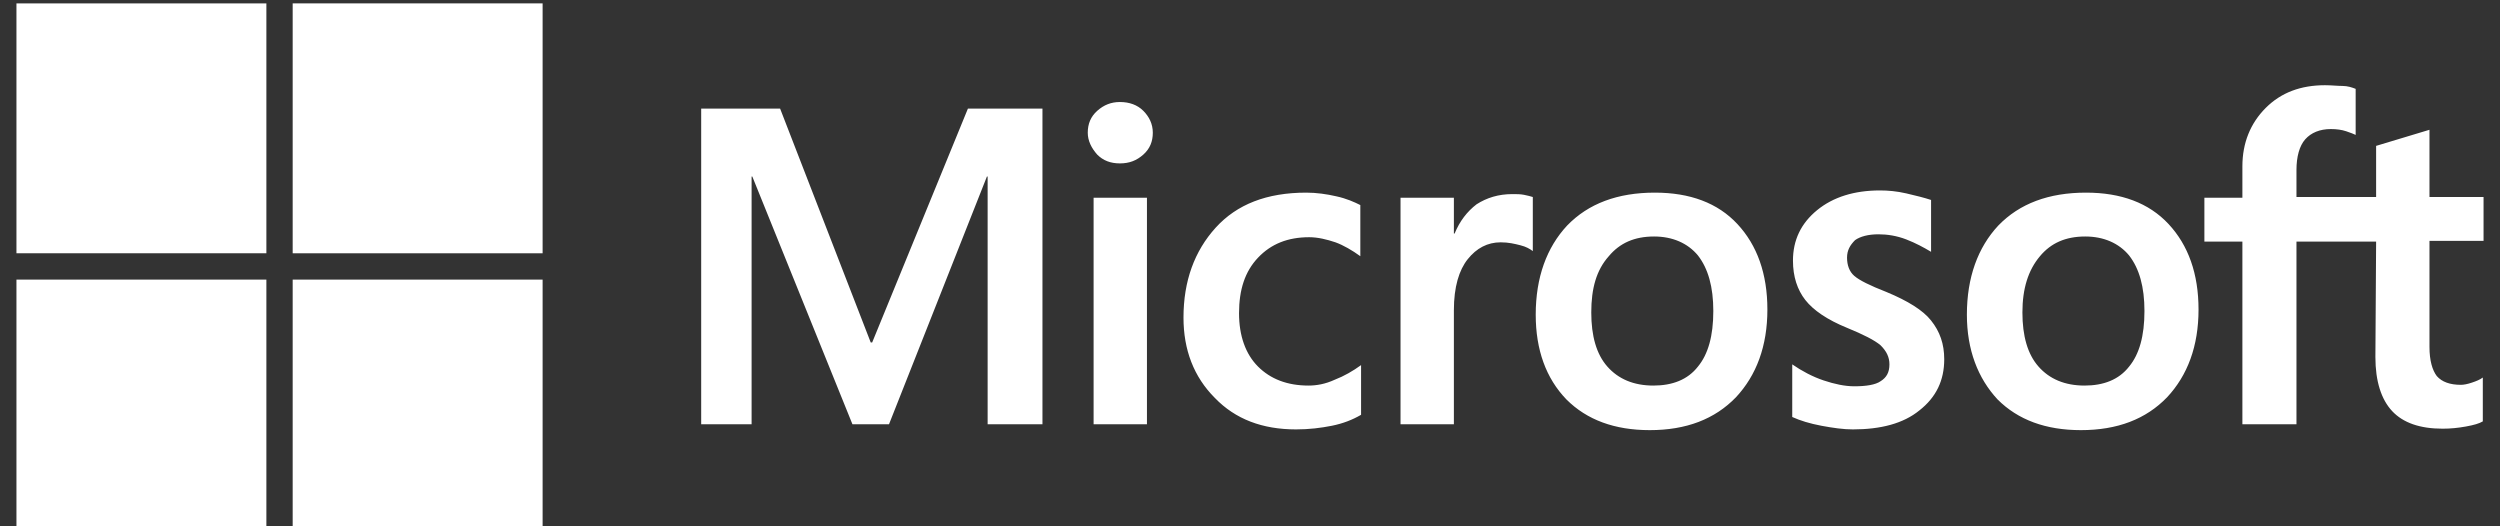 <?xml version="1.0"?>
<svg xmlns="http://www.w3.org/2000/svg" width="114" height="24" viewBox="0 0 114 24" fill="none">
<rect x="0" y="0" width="114" height="24" fill="#333333" stroke="none"/>
<g clip-path="url(#clip0_15810_14375)">
<path d="M47.536 4.952V19.348H45.036V8.051H45.003L40.538 19.348H38.872L34.306 8.051H34.273V19.348H31.974V4.952H35.573L39.705 15.616H39.771L44.137 4.952H47.536ZM49.602 6.052C49.602 5.652 49.735 5.319 50.035 5.052C50.335 4.785 50.668 4.652 51.068 4.652C51.501 4.652 51.868 4.785 52.134 5.052C52.401 5.319 52.568 5.652 52.568 6.052C52.568 6.452 52.434 6.785 52.134 7.051C51.834 7.318 51.501 7.451 51.068 7.451C50.635 7.451 50.301 7.318 50.035 7.051C49.768 6.752 49.602 6.418 49.602 6.052ZM52.301 9.018V19.348H49.868V9.018H52.301ZM59.665 17.582C60.032 17.582 60.432 17.515 60.865 17.315C61.298 17.148 61.698 16.915 62.065 16.649V18.915C61.665 19.148 61.232 19.314 60.732 19.415C60.232 19.514 59.699 19.581 59.099 19.581C57.566 19.581 56.333 19.115 55.4 18.148C54.434 17.182 53.967 15.949 53.967 14.483C53.967 12.816 54.467 11.45 55.433 10.384C56.4 9.317 57.766 8.784 59.566 8.784C60.032 8.784 60.498 8.851 60.932 8.951C61.398 9.051 61.765 9.217 62.031 9.351V11.683C61.665 11.417 61.265 11.184 60.898 11.05C60.498 10.917 60.099 10.817 59.699 10.817C58.732 10.817 57.966 11.117 57.366 11.75C56.766 12.383 56.5 13.216 56.5 14.283C56.5 15.316 56.8 16.149 57.366 16.715C57.933 17.282 58.699 17.582 59.665 17.582ZM68.963 8.851C69.163 8.851 69.329 8.851 69.496 8.884C69.662 8.918 69.796 8.951 69.896 8.984V11.45C69.762 11.35 69.596 11.25 69.329 11.184C69.063 11.117 68.796 11.05 68.43 11.05C67.83 11.05 67.33 11.317 66.93 11.817C66.53 12.317 66.297 13.083 66.297 14.149V19.348H63.864V9.018H66.297V10.65H66.33C66.563 10.084 66.897 9.651 67.33 9.317C67.796 9.018 68.329 8.851 68.963 8.851ZM70.029 14.349C70.029 12.65 70.529 11.284 71.462 10.284C72.428 9.284 73.761 8.784 75.461 8.784C77.06 8.784 78.327 9.251 79.226 10.217C80.126 11.184 80.593 12.483 80.593 14.116C80.593 15.782 80.093 17.115 79.16 18.115C78.193 19.115 76.894 19.614 75.228 19.614C73.628 19.614 72.362 19.148 71.429 18.215C70.496 17.248 70.029 15.949 70.029 14.349ZM72.562 14.249C72.562 15.316 72.795 16.149 73.295 16.715C73.795 17.282 74.494 17.582 75.394 17.582C76.26 17.582 76.96 17.315 77.427 16.715C77.893 16.149 78.127 15.316 78.127 14.183C78.127 13.083 77.893 12.25 77.427 11.65C76.96 11.084 76.26 10.784 75.427 10.784C74.528 10.784 73.861 11.084 73.361 11.683C72.795 12.317 72.562 13.15 72.562 14.249ZM84.225 11.75C84.225 12.083 84.325 12.383 84.558 12.583C84.791 12.783 85.258 13.016 86.024 13.316C86.991 13.716 87.691 14.149 88.057 14.616C88.457 15.116 88.657 15.682 88.657 16.382C88.657 17.348 88.29 18.115 87.524 18.715C86.791 19.314 85.758 19.581 84.491 19.581C84.058 19.581 83.592 19.514 83.058 19.415C82.525 19.314 82.092 19.181 81.726 19.015V16.615C82.159 16.915 82.659 17.182 83.159 17.348C83.658 17.515 84.125 17.615 84.558 17.615C85.091 17.615 85.524 17.548 85.758 17.382C86.024 17.215 86.158 16.982 86.158 16.615C86.158 16.282 86.024 16.015 85.758 15.749C85.491 15.516 84.958 15.249 84.225 14.949C83.325 14.583 82.692 14.149 82.325 13.683C81.959 13.216 81.759 12.617 81.759 11.883C81.759 10.95 82.125 10.184 82.859 9.584C83.592 8.984 84.558 8.684 85.724 8.684C86.091 8.684 86.491 8.718 86.924 8.818C87.357 8.918 87.757 9.018 88.057 9.118V11.483C87.724 11.284 87.357 11.084 86.924 10.917C86.491 10.75 86.058 10.684 85.658 10.684C85.191 10.684 84.825 10.784 84.591 10.95C84.358 11.184 84.225 11.417 84.225 11.75ZM89.69 14.349C89.69 12.65 90.19 11.284 91.123 10.284C92.089 9.284 93.422 8.784 95.122 8.784C96.721 8.784 97.987 9.251 98.887 10.217C99.787 11.184 100.253 12.483 100.253 14.116C100.253 15.782 99.754 17.115 98.82 18.115C97.854 19.115 96.555 19.614 94.888 19.614C93.289 19.614 92.022 19.148 91.09 18.215C90.19 17.248 89.69 15.949 89.69 14.349ZM92.222 14.249C92.222 15.316 92.456 16.149 92.956 16.715C93.455 17.282 94.155 17.582 95.055 17.582C95.921 17.582 96.621 17.315 97.088 16.715C97.554 16.149 97.787 15.316 97.787 14.183C97.787 13.083 97.554 12.25 97.088 11.65C96.621 11.084 95.921 10.784 95.088 10.784C94.189 10.784 93.522 11.084 93.022 11.683C92.489 12.317 92.222 13.15 92.222 14.249ZM108.351 11.017H104.719V19.348H102.253V11.017H100.52V9.018H102.253V7.585C102.253 6.518 102.619 5.619 103.319 4.919C104.019 4.219 104.919 3.886 106.018 3.886C106.318 3.886 106.585 3.919 106.818 3.919C107.051 3.919 107.251 3.986 107.418 4.052V6.152C107.351 6.118 107.185 6.052 106.985 5.985C106.785 5.918 106.552 5.885 106.285 5.885C105.785 5.885 105.385 6.052 105.119 6.352C104.852 6.652 104.719 7.151 104.719 7.751V8.984H108.351V6.652L110.784 5.918V8.984H113.25V10.984H110.784V15.816C110.784 16.449 110.917 16.882 111.117 17.148C111.35 17.415 111.717 17.548 112.217 17.548C112.35 17.548 112.516 17.515 112.716 17.448C112.916 17.382 113.083 17.315 113.216 17.215V19.215C113.05 19.314 112.816 19.381 112.45 19.448C112.083 19.514 111.75 19.548 111.383 19.548C110.35 19.548 109.584 19.281 109.084 18.748C108.584 18.215 108.318 17.382 108.318 16.282L108.351 11.017Z" fill="white"/>
<path d="M12.147 0.154H0.75V11.55H12.147V0.154Z" fill="white"/>
<path d="M24.743 0.154H13.346V11.55H24.743V0.154Z" fill="white"/>
<path d="M12.147 12.75H0.75V24.147H12.147V12.75Z" fill="white"/>
<path d="M24.743 12.75H13.346V24.147H24.743V12.75Z" fill="white"/>
</g>
<defs>
<clipPath id="clip0_15810_14375">
<rect width="112.5" height="24" fill="white" transform="translate(0.75)"/>
</clipPath>
</defs>
</svg>
